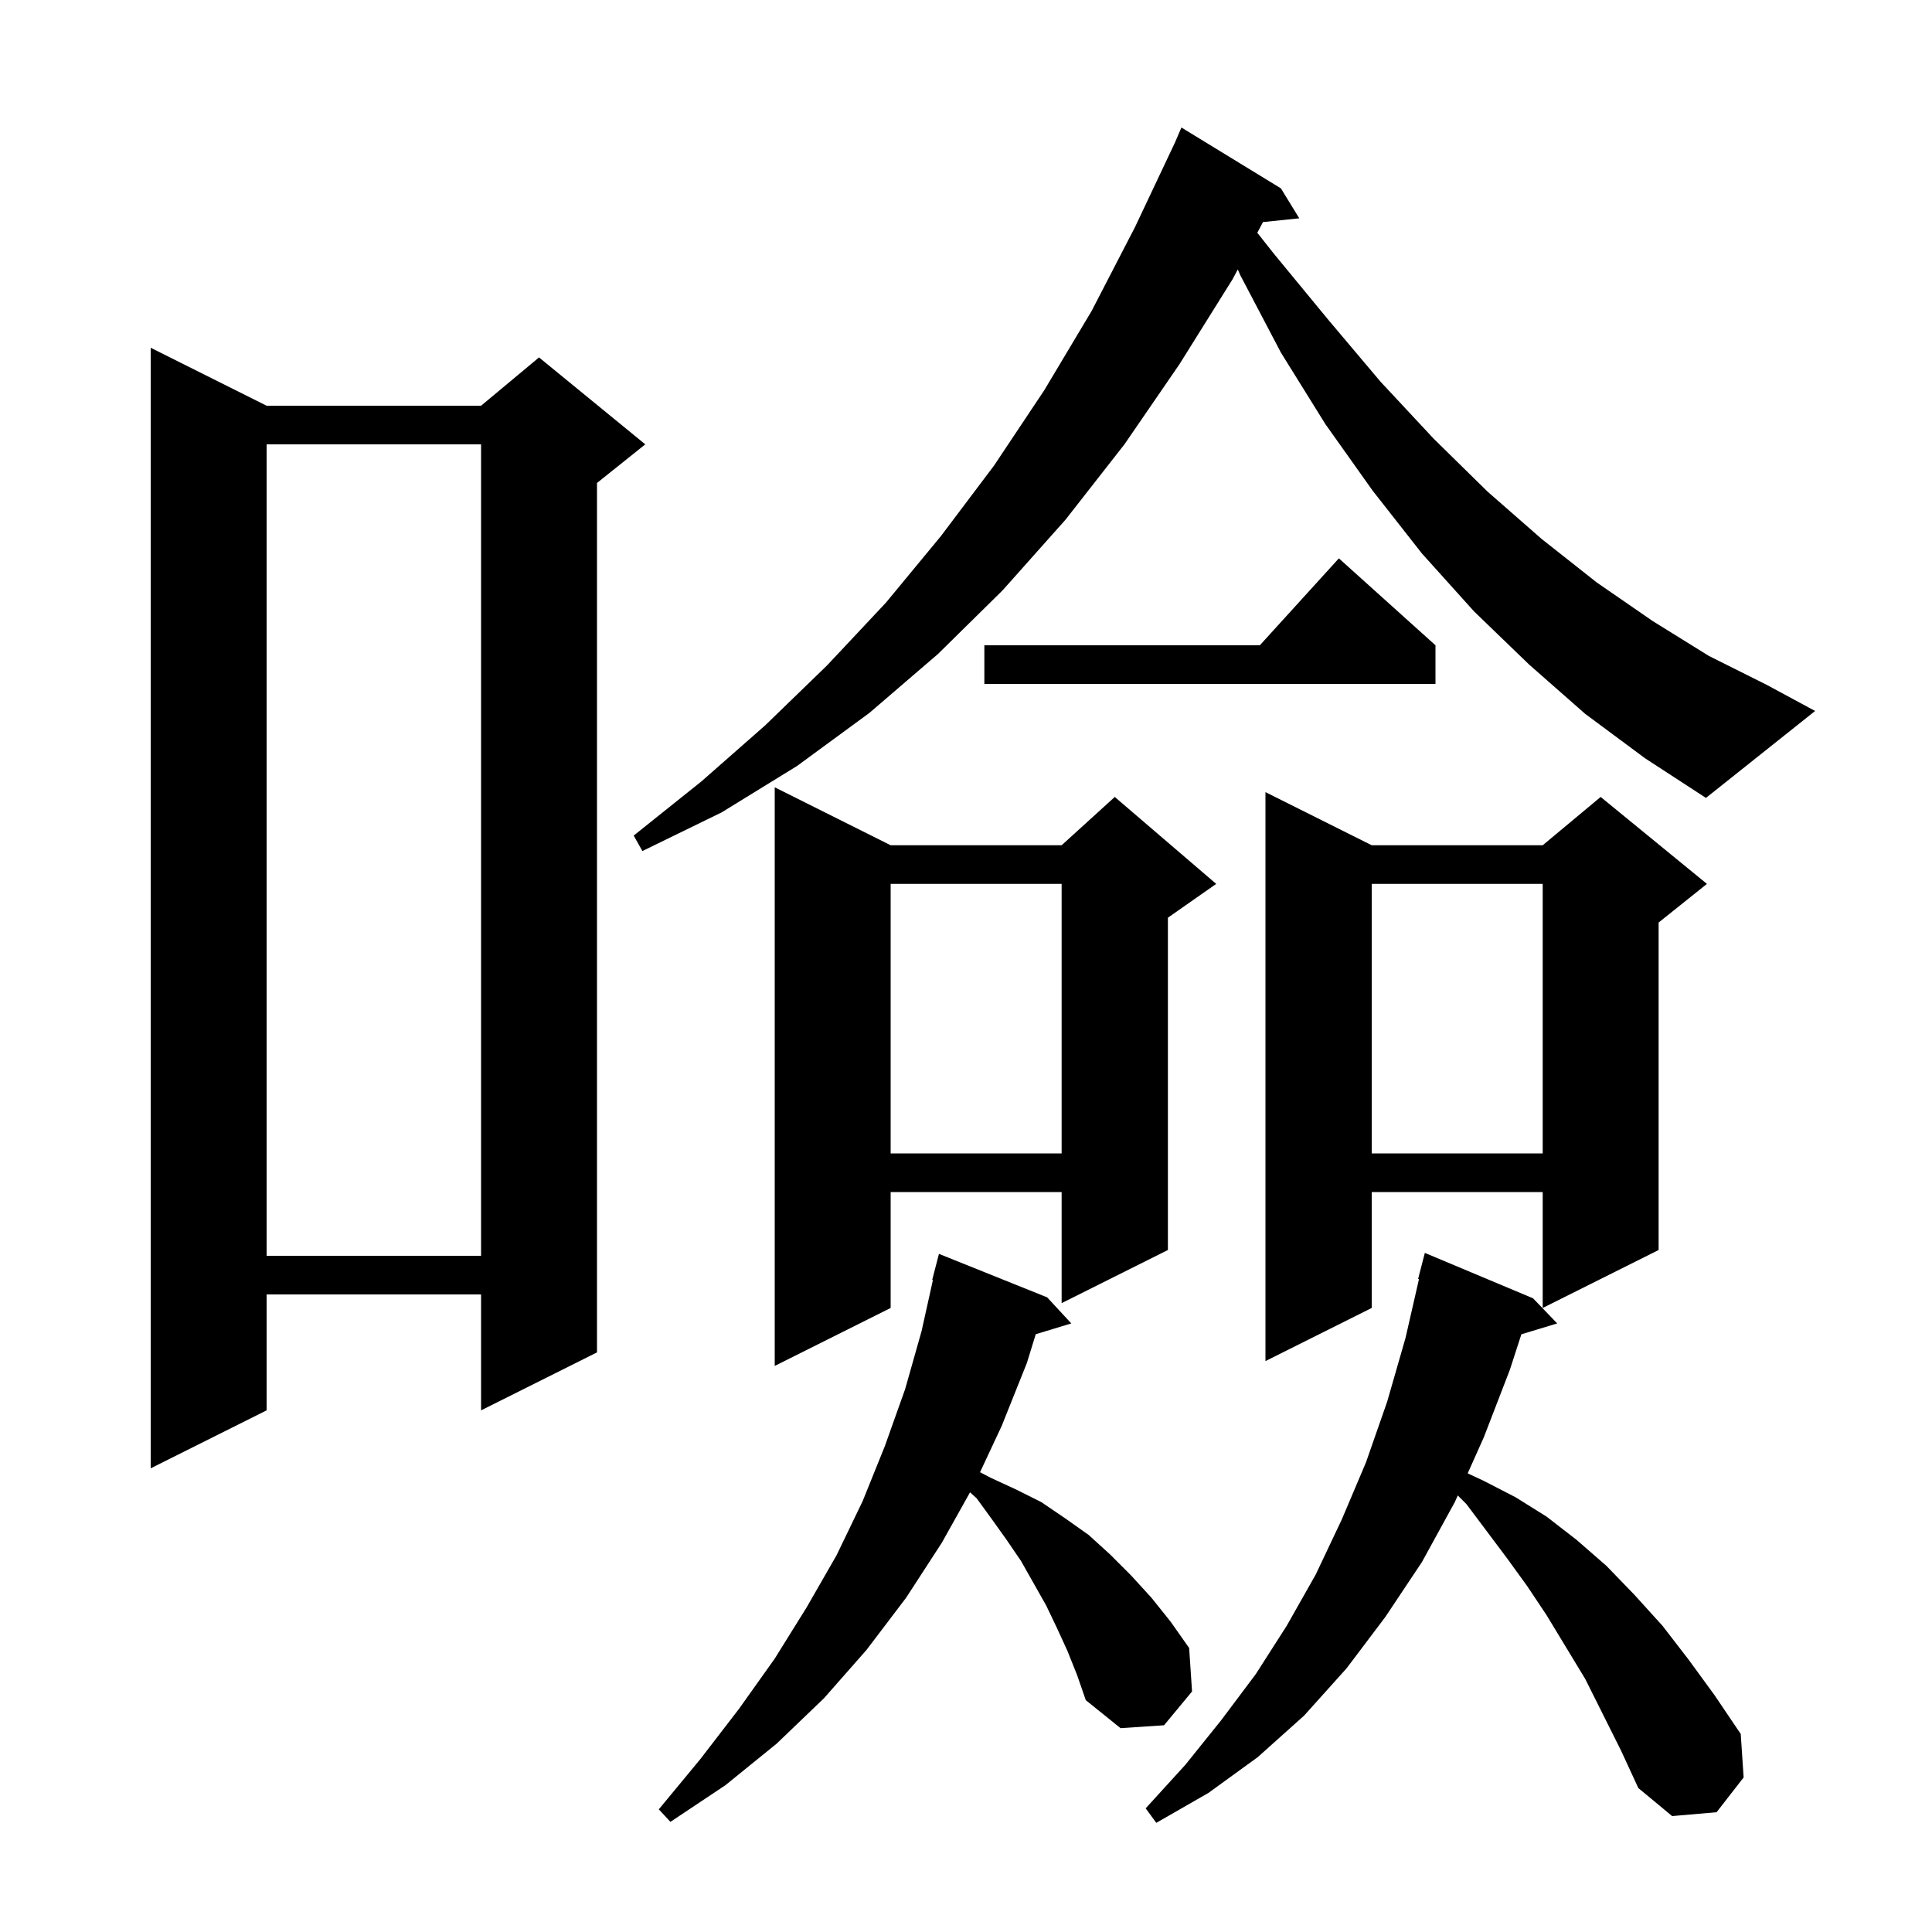 <svg xmlns="http://www.w3.org/2000/svg" xmlns:xlink="http://www.w3.org/1999/xlink" version="1.1" baseProfile="full" viewBox="0 0 200 200" width="200" height="200">
<g fill="black">
<path d="M 164.1 173.8 L 160.1 167.2 L 158.1 164.2 L 156.0 161.3 L 151.8 155.7 L 150.909 154.809 L 150.6 155.5 L 147.2 161.7 L 143.4 167.4 L 139.4 172.7 L 135.0 177.6 L 130.2 181.9 L 125.1 185.6 L 119.7 188.7 L 118.6 187.2 L 122.7 182.7 L 126.4 178.1 L 130.0 173.3 L 133.2 168.3 L 136.2 163.0 L 138.9 157.3 L 141.4 151.4 L 143.6 145.1 L 145.5 138.5 L 146.891 132.415 L 146.8 132.4 L 147.5 129.7 L 158.7 134.4 L 161.2 137.0 L 157.492 138.126 L 156.3 141.8 L 153.6 148.8 L 151.935 152.519 L 153.6 153.3 L 156.9 155.0 L 160.1 157.0 L 163.2 159.4 L 166.3 162.1 L 169.2 165.1 L 172.1 168.3 L 174.8 171.8 L 177.5 175.5 L 180.2 179.5 L 180.5 184.0 L 177.7 187.6 L 173.1 188.0 L 169.6 185.1 L 167.8 181.2 Z M 110.5 170.9 L 109.4 168.5 L 108.3 166.2 L 105.7 161.6 L 104.2 159.4 L 102.7 157.3 L 101.1 155.1 L 100.417 154.485 L 97.5 159.7 L 93.8 165.4 L 89.7 170.8 L 85.3 175.8 L 80.4 180.5 L 75.1 184.8 L 69.4 188.6 L 68.2 187.3 L 72.5 182.1 L 76.5 176.9 L 80.2 171.7 L 83.5 166.4 L 86.6 161.0 L 89.3 155.4 L 91.6 149.7 L 93.7 143.8 L 95.4 137.8 L 96.575 132.511 L 96.5 132.5 L 97.2 129.8 L 108.4 134.3 L 110.9 137.0 L 107.221 138.117 L 106.3 141.1 L 103.7 147.6 L 101.453 152.404 L 102.6 153.0 L 105.2 154.2 L 107.8 155.5 L 110.3 157.2 L 112.7 158.9 L 114.9 160.9 L 117.1 163.1 L 119.2 165.4 L 121.2 167.9 L 123.1 170.6 L 123.4 175.1 L 120.5 178.6 L 116.0 178.9 L 112.4 176.0 L 111.5 173.4 Z M 27.6 42.0 L 49.8 42.0 L 55.8 37.0 L 66.8 46.0 L 61.8 50.0 L 61.8 140.0 L 49.8 146.0 L 49.8 134.0 L 27.6 134.0 L 27.6 146.0 L 15.6 152.0 L 15.6 36.0 Z M 92.2 87.5 L 109.9 87.5 L 115.4 82.5 L 125.9 91.5 L 120.9 95.0 L 120.9 129.4 L 109.9 134.9 L 109.9 123.4 L 92.2 123.4 L 92.2 135.4 L 80.2 141.4 L 80.2 81.5 Z M 142.0 87.5 L 159.7 87.5 L 165.7 82.5 L 176.7 91.5 L 171.7 95.5 L 171.7 129.4 L 159.7 135.4 L 159.7 123.4 L 142.0 123.4 L 142.0 135.4 L 131.0 140.9 L 131.0 82.0 Z M 27.6 46.0 L 27.6 130.0 L 49.8 130.0 L 49.8 46.0 Z M 142.0 91.5 L 142.0 119.4 L 159.7 119.4 L 159.7 91.5 Z M 92.2 91.5 L 92.2 119.4 L 109.9 119.4 L 109.9 91.5 Z M 164.1 73.9 L 158.3 68.8 L 152.6 63.3 L 147.2 57.3 L 142.1 50.8 L 137.2 43.9 L 132.6 36.5 L 128.4 28.5 L 128.136 27.893 L 127.6 28.9 L 122.1 37.7 L 116.4 46.0 L 110.3 53.8 L 103.8 61.1 L 97.1 67.7 L 90.0 73.8 L 82.5 79.3 L 74.7 84.1 L 66.5 88.1 L 65.6 86.5 L 72.6 80.9 L 79.2 75.1 L 85.6 68.9 L 91.7 62.4 L 97.4 55.5 L 102.9 48.2 L 108.1 40.4 L 113.0 32.2 L 117.5 23.5 L 121.646 14.725 L 122.3 13.2 L 132.6 19.5 L 134.5 22.6 L 130.744 22.989 L 130.155 24.096 L 131.9 26.3 L 137.5 33.1 L 142.9 39.5 L 148.4 45.4 L 154.0 50.9 L 159.6 55.8 L 165.3 60.3 L 171.1 64.3 L 176.9 67.9 L 182.9 70.9 L 187.9 73.6 L 176.6 82.6 L 170.3 78.5 Z M 148.6 66.8 L 148.6 70.8 L 101.9 70.8 L 101.9 66.8 L 130.418 66.8 L 138.6 57.8 Z " />
</g>
</svg>
